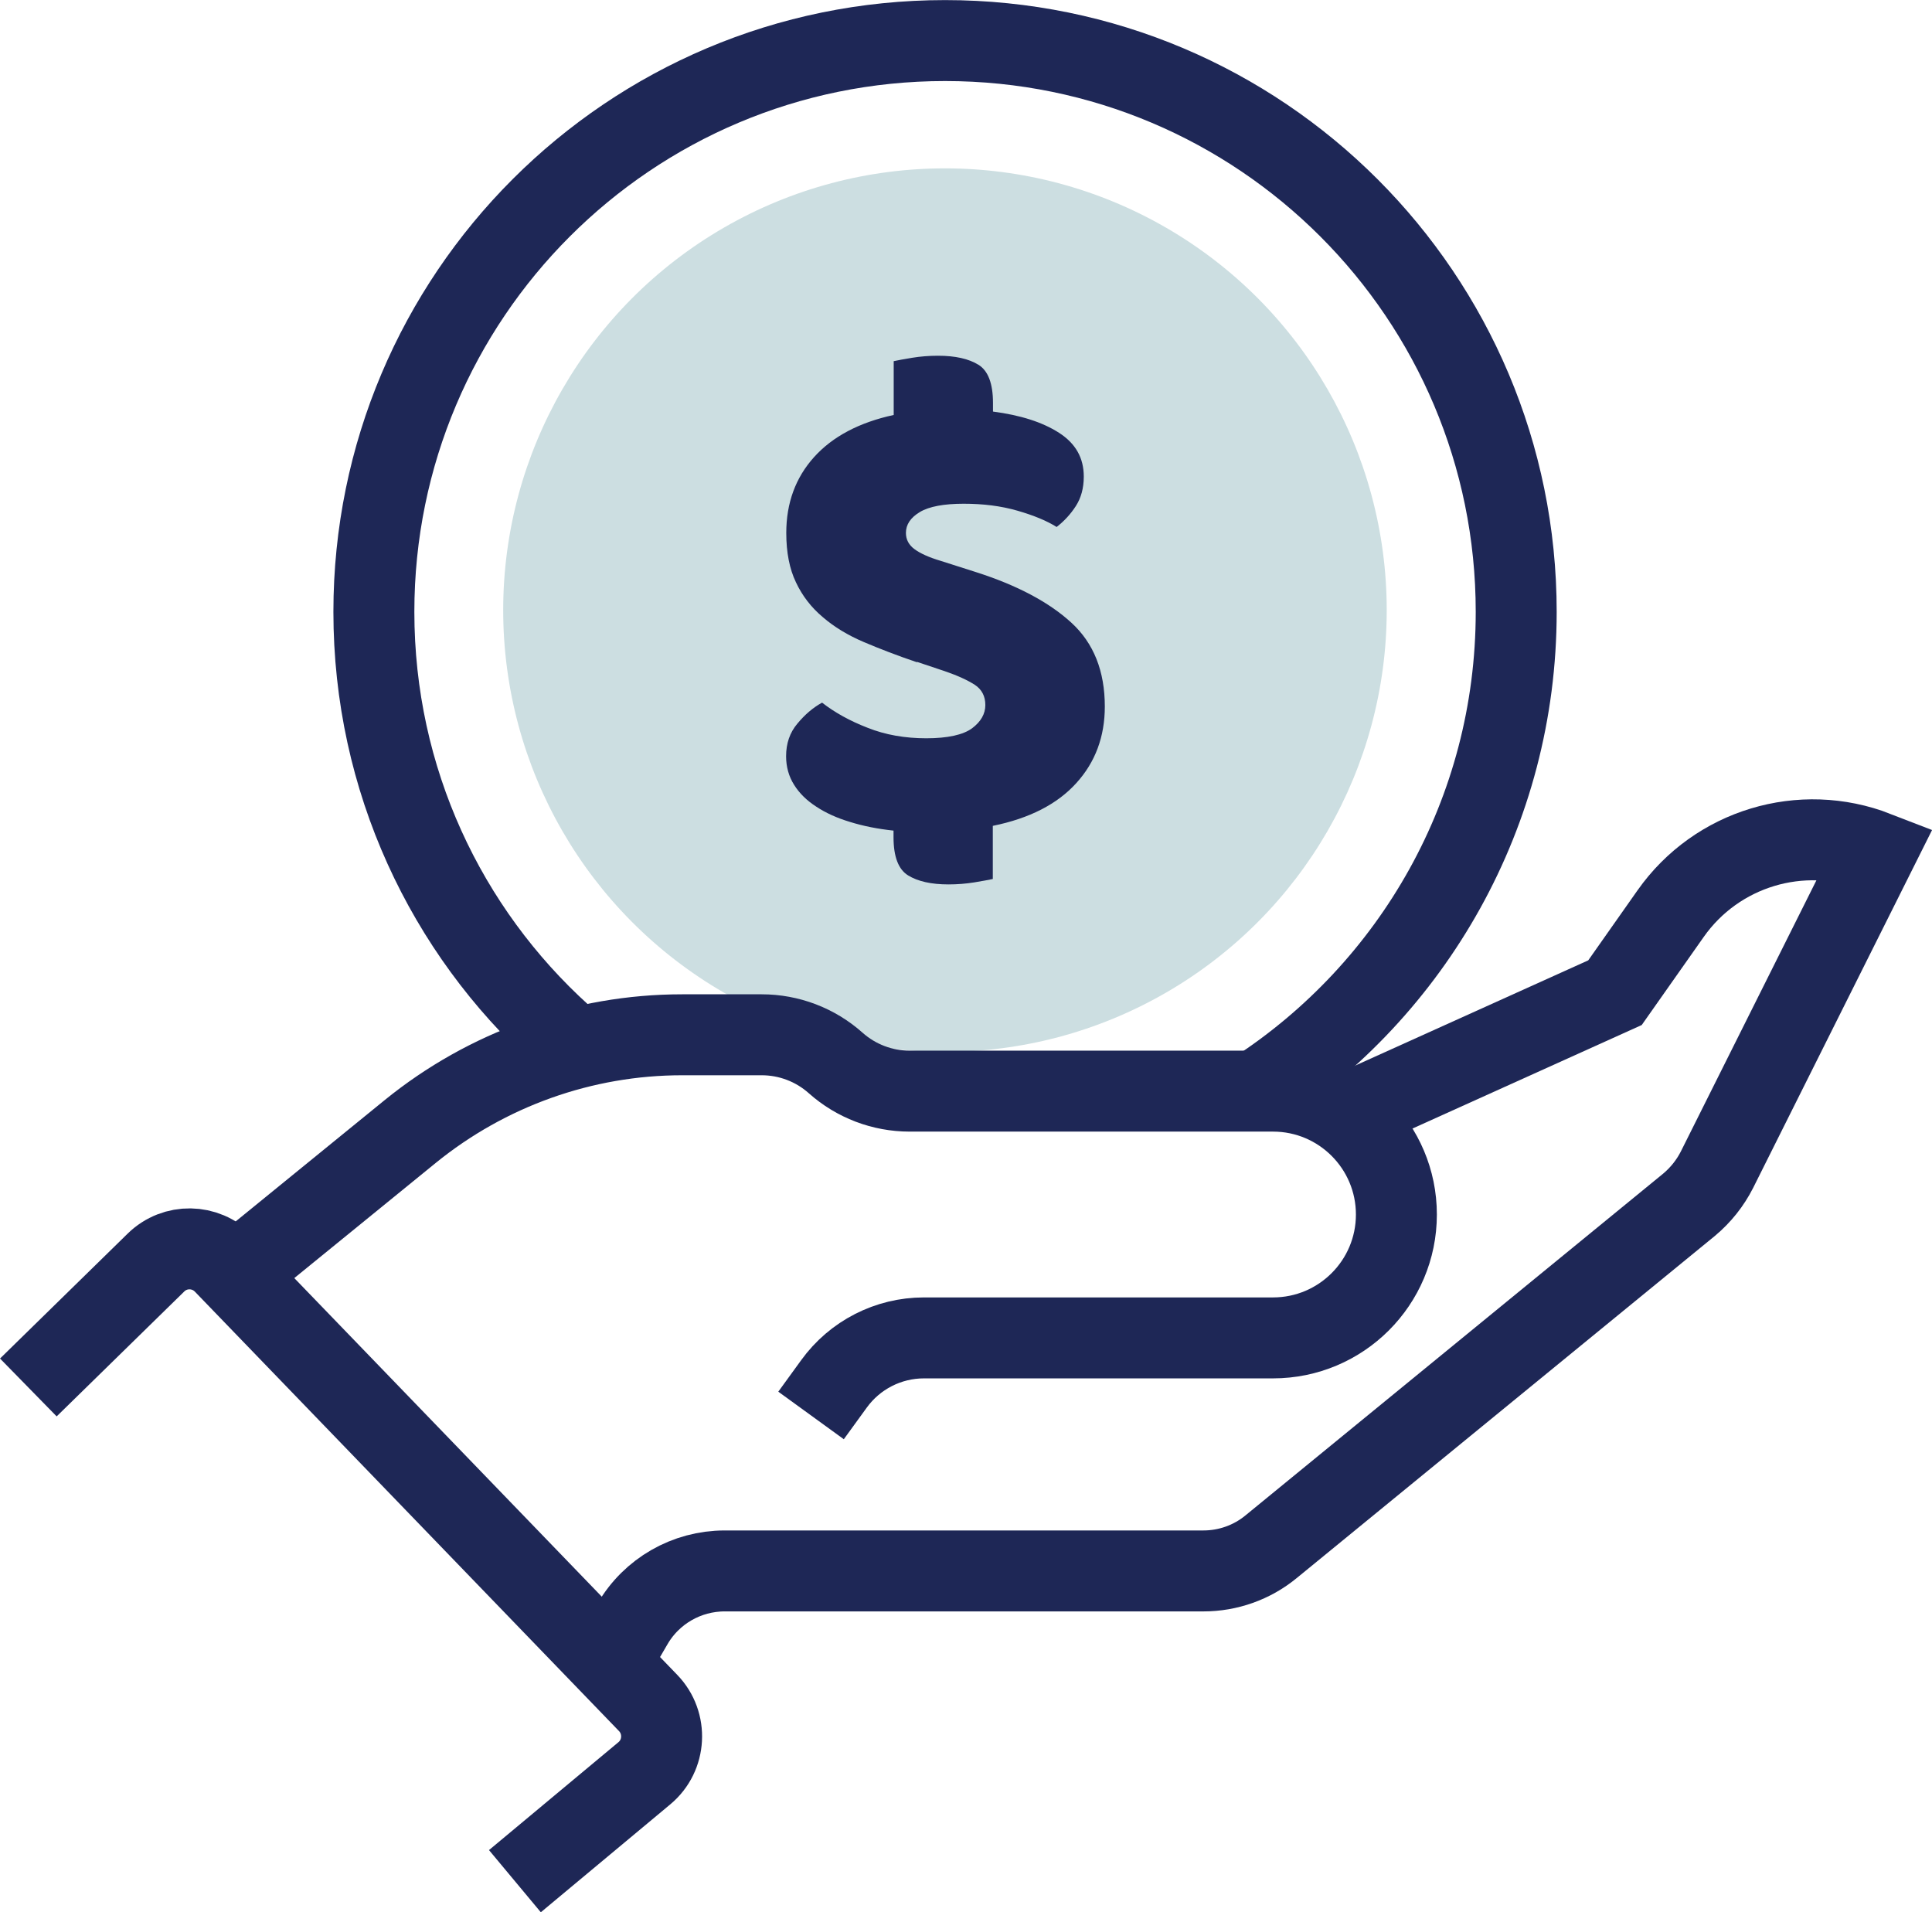 <svg xmlns="http://www.w3.org/2000/svg" id="Capa_2" data-name="Capa 2" viewBox="0 0 113.84 112.67"><defs><style> .cls-1 { fill: none; stroke: #1e2756; stroke-miterlimit: 10; stroke-width: 4.77px; } .cls-2 { fill: #ccdee1; } .cls-3 { fill: #1e2756; } </style></defs><g id="Textos_y_Flotantes" data-name="Textos y Flotantes"><g><g><path class="cls-1" d="m78.04,66.22l17.12-7.73,3.28-4.66c2.71-3.85,7.7-5.36,12.1-3.65h0s-9.37,18.74-9.37,18.74c-.4.79-.96,1.49-1.64,2.06l-24.64,20.16c-1.12.92-2.53,1.42-3.98,1.42h-28.21c-2.24,0-4.31,1.19-5.43,3.12l-1.09,1.87"></path><path class="cls-1" d="m1.67,81.75l7.52-7.36c1.12-1.1,2.92-1.07,4.01.06l24.99,25.89c1.14,1.18,1.04,3.09-.22,4.14l-7.63,6.36"></path><path class="cls-1" d="m74,64.3c9.23-6,15.34-16.41,15.34-28.25,0-18.59-15.06-33.66-33.65-33.66S22.03,17.46,22.03,36.05c0,9.89,4.26,18.78,11.05,24.93"></path></g><circle class="cls-2" cx="55.68" cy="35.95" r="26.03"></circle><path class="cls-3" d="m54.03,39.02c-1.15-.39-2.19-.79-3.13-1.19-.94-.4-1.75-.89-2.42-1.47-.68-.57-1.21-1.26-1.58-2.05-.38-.79-.57-1.76-.57-2.91,0-1.77.55-3.26,1.64-4.47s2.66-2.04,4.69-2.48v-3.17c.23-.05.6-.12,1.09-.2.49-.08,1-.12,1.52-.12,1.02,0,1.81.18,2.38.53.57.35.86,1.1.86,2.25v.51c1.61.21,2.91.62,3.89,1.25.98.63,1.46,1.48,1.46,2.58,0,.68-.16,1.26-.47,1.74s-.69.89-1.13,1.23c-.57-.36-1.34-.68-2.31-.96s-2.02-.41-3.17-.41-2.03.16-2.58.49c-.55.33-.82.74-.82,1.23,0,.39.17.71.51.96.34.25.85.48,1.52.68l2.07.66c2.45.78,4.33,1.78,5.65,2.99,1.32,1.21,1.97,2.86,1.97,4.94,0,1.77-.56,3.28-1.68,4.51-1.12,1.24-2.76,2.08-4.92,2.52v3.13c-.23.05-.6.12-1.09.2-.5.08-1,.12-1.52.12-1.02,0-1.81-.18-2.38-.53s-.86-1.1-.86-2.25v-.39c-.94-.1-1.79-.27-2.56-.51-.77-.23-1.43-.53-1.99-.9-.56-.36-1-.79-1.31-1.29-.31-.49-.47-1.06-.47-1.68,0-.76.22-1.4.67-1.93.44-.53.92-.94,1.45-1.23.73.57,1.62,1.07,2.68,1.48,1.05.42,2.21.62,3.46.62s2.17-.2,2.7-.59c.52-.39.78-.85.78-1.37s-.21-.92-.62-1.19c-.42-.27-1-.54-1.76-.8l-1.64-.55Z"></path><path class="cls-1" d="m13.3,75.52l10.87-8.85c4.53-3.68,10.18-5.7,16.02-5.7h4.69c1.61,0,3.16.59,4.36,1.66h0c1.2,1.07,2.75,1.66,4.36,1.66h21.41c4.02,0,7.27,3.26,7.27,7.27h0c0,4.02-3.26,7.27-7.27,7.27h-20.57c-2.1,0-4.07,1.01-5.3,2.71l-1.35,1.86"></path></g></g></svg>